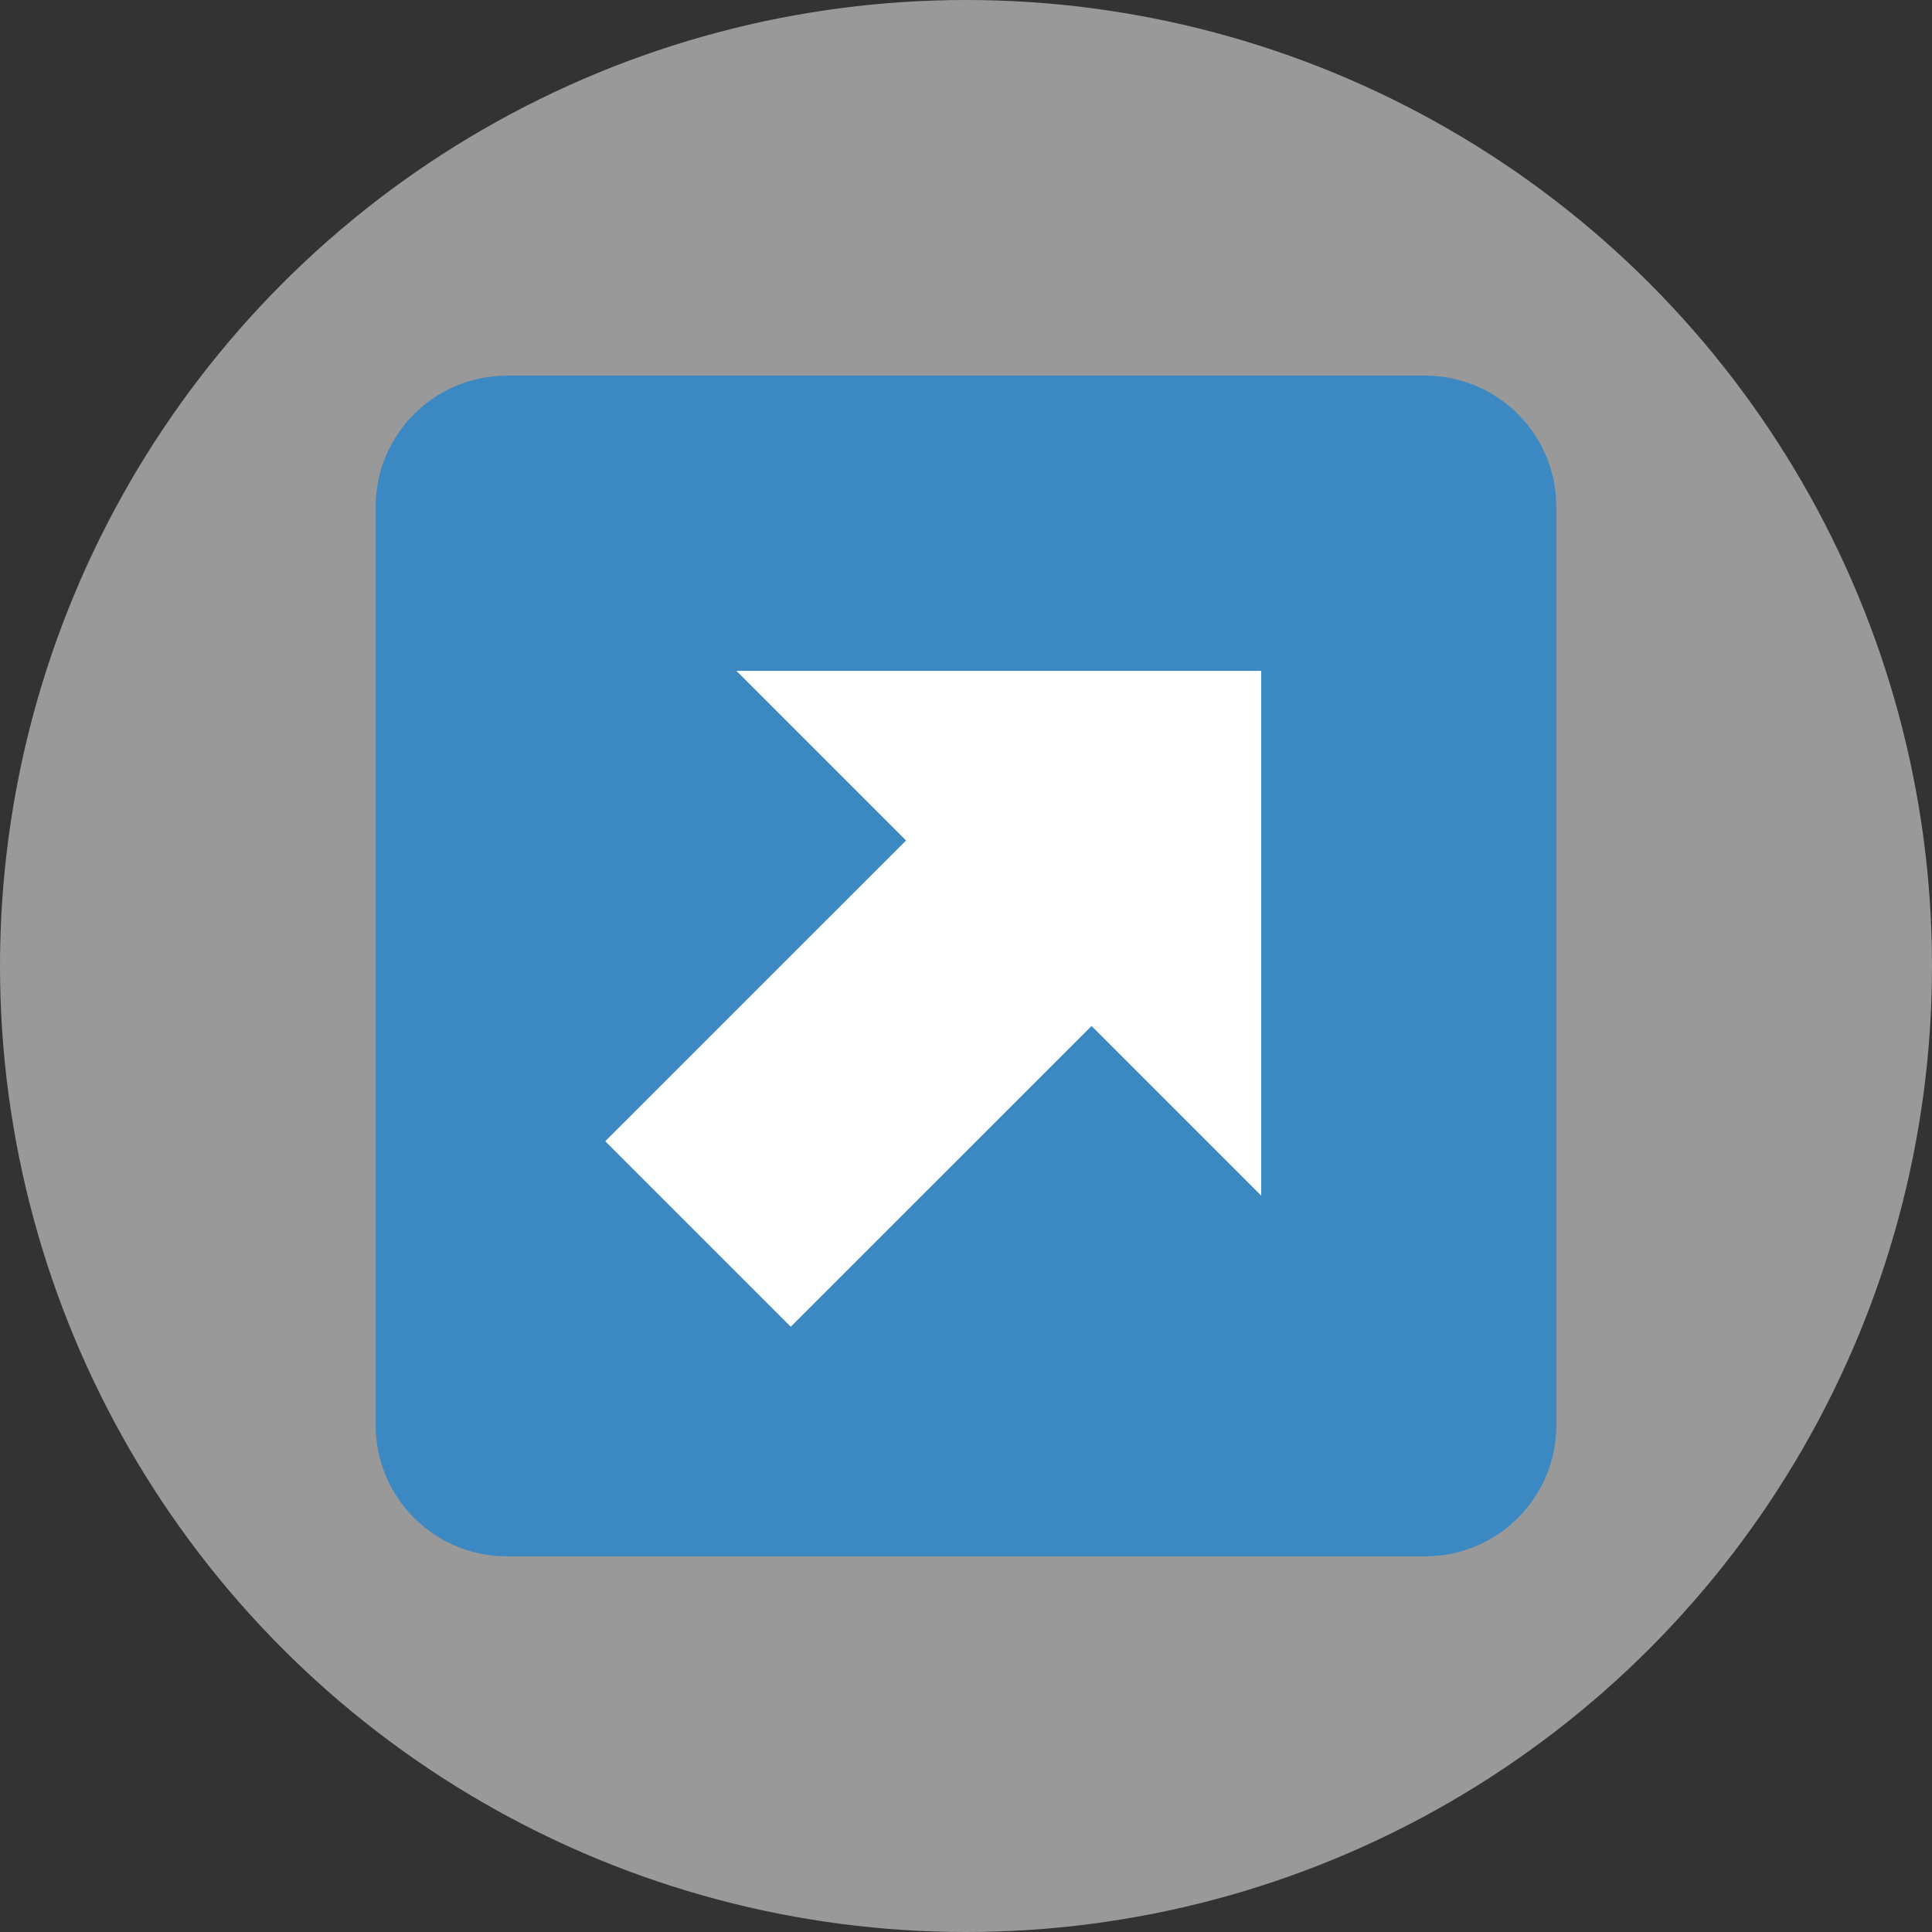 <svg width="36" height="36" viewBox="0 0 36 36" fill="none" xmlns="http://www.w3.org/2000/svg">
<rect x="0" y="0" width="36" height="36" fill="#333333" stroke="none"/>
<circle cx="18" cy="18" r="18" fill="white" fill-opacity="0.5"/>
<path d="M7 26.556C7 27.905 8.095 29 9.444 29H26.556C27.905 29 29 27.905 29 26.556V9.444C29 8.095 27.905 7 26.556 7H9.444C8.095 7 7 8.095 7 9.444V26.556Z" fill="#3B88C3"/>
<path d="M23.5 22.278V12.5H13.722L23.5 22.278Z" fill="white"/>
<path d="M11.278 21.265L19.11 13.435L22.566 16.892L14.735 24.722L11.278 21.265Z" fill="white"/>
</svg>
